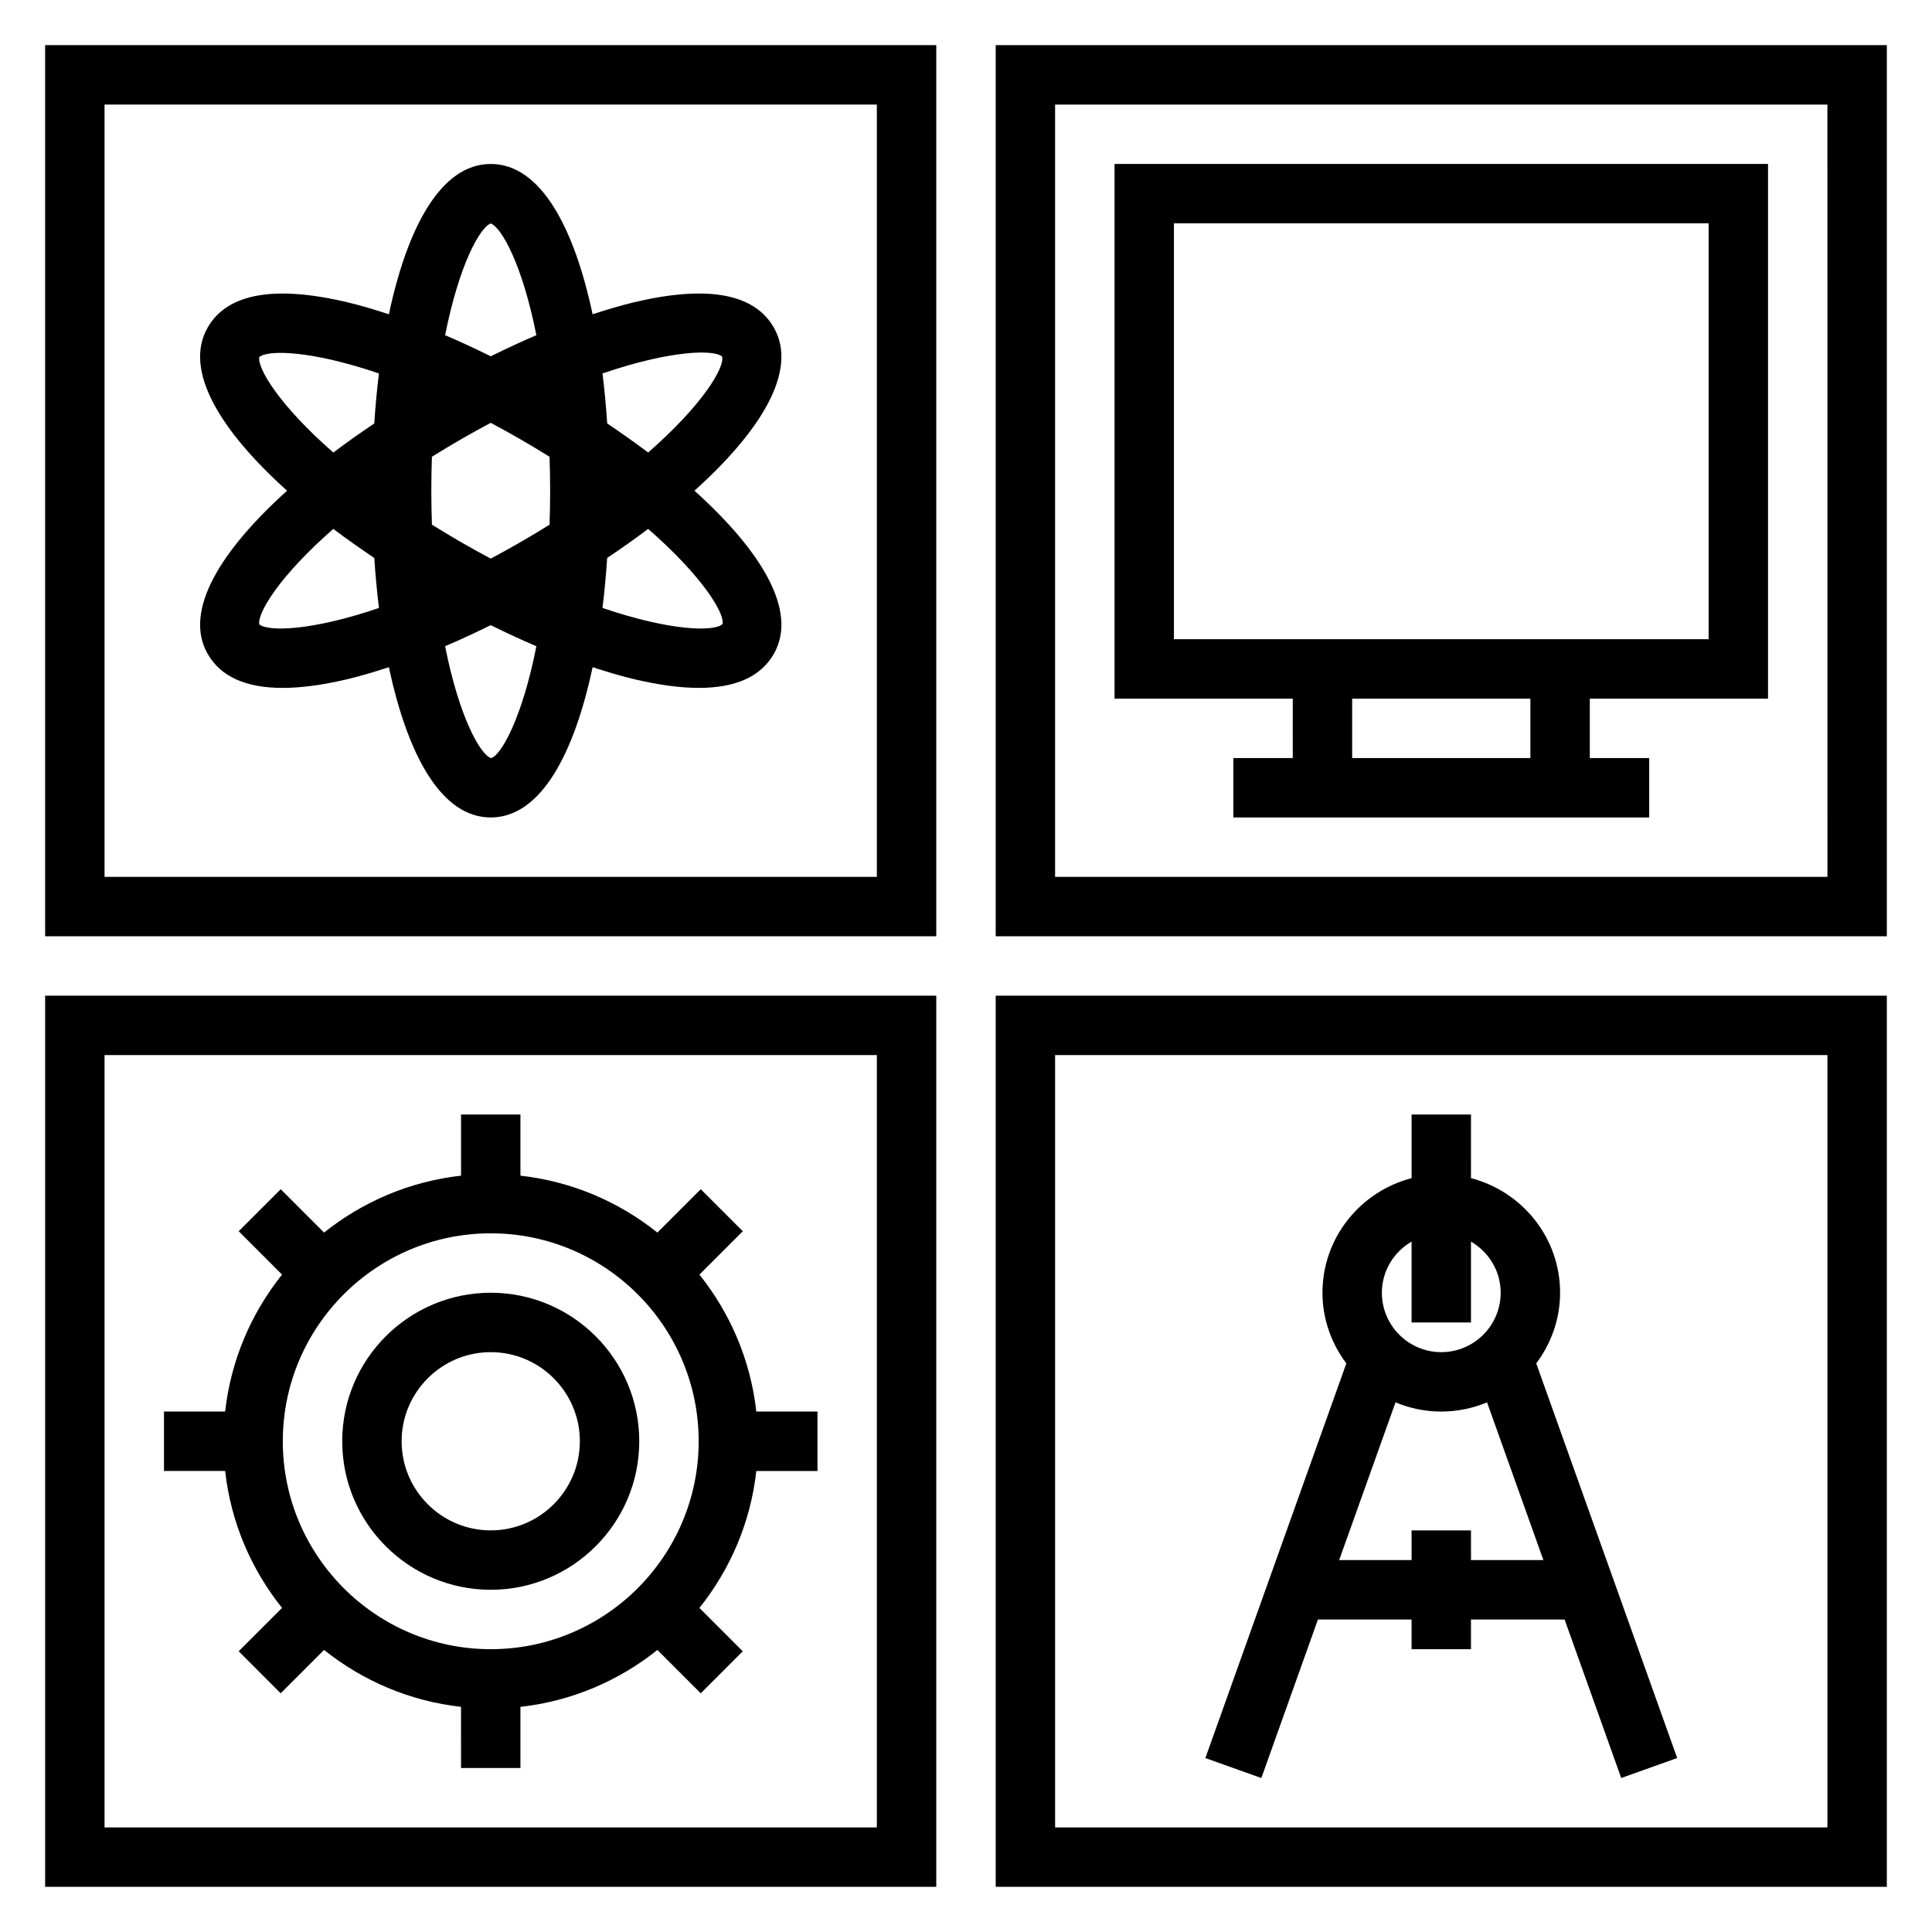 <?xml version="1.0" encoding="UTF-8"?>
<!-- Uploaded to: SVG Repo, www.svgrepo.com, Generator: SVG Repo Mixer Tools -->
<svg fill="#000000" width="800px" height="800px" version="1.1" viewBox="144 144 512 512" xmlns="http://www.w3.org/2000/svg">
 <g>
  <path d="m407.87 155.96v236.16h236.16v-236.16zm220.42 220.42h-204.68v-204.67h204.67z"/>
  <path d="m407.87 644.03h236.16v-236.16h-236.16zm15.742-220.42h204.67v204.67l-204.67 0.004z"/>
  <path d="m155.96 392.12h236.16v-236.16h-236.16zm15.746-220.41h204.67v204.67h-204.67z"/>
  <path d="m155.96 644.03h236.16v-236.16h-236.16zm15.746-220.42h204.67v204.67l-204.67 0.004z"/>
  <path d="m349.04 230.75c-5.188-8.98-17.617-11.234-36.945-6.66-3.519 0.836-7.25 1.953-11.051 3.195-4.84-22.805-13.68-39.832-26.992-39.832s-22.152 17.027-26.992 39.832c-3.801-1.242-7.535-2.363-11.051-3.195-19.312-4.559-31.758-2.328-36.945 6.66-6.652 11.531 3.676 27.703 21.012 43.297-17.328 15.594-27.664 31.762-21.012 43.297 3.449 5.969 10.086 8.957 19.812 8.957 4.922 0 10.645-0.762 17.137-2.297 3.519-0.836 7.25-1.953 11.051-3.195 4.836 22.801 13.676 39.828 26.988 39.828s22.152-17.027 26.992-39.832c3.801 1.242 7.535 2.363 11.051 3.195 6.496 1.535 12.211 2.297 17.137 2.297 9.73 0 16.367-2.992 19.812-8.957 6.66-11.531-3.676-27.703-21.004-43.297 17.332-15.59 27.66-31.762 21-43.293zm-59.246 43.297c0 3.109-0.062 6.094-0.156 8.996-2.465 1.535-5.023 3.086-7.715 4.637-2.691 1.551-5.305 2.992-7.871 4.359-2.566-1.371-5.18-2.801-7.871-4.359-2.691-1.551-5.242-3.102-7.715-4.637-0.098-2.902-0.16-5.887-0.16-8.996s0.062-6.094 0.156-8.996c2.465-1.535 5.023-3.086 7.715-4.637 2.691-1.551 5.305-2.992 7.871-4.359 2.566 1.371 5.18 2.801 7.871 4.359 2.691 1.551 5.25 3.102 7.715 4.637 0.098 2.902 0.16 5.887 0.16 8.996zm-15.742-70.824c2.824 1.008 8.391 10.895 12.09 29.613-3.969 1.676-8.023 3.582-12.09 5.582-4.07-2-8.125-3.906-12.09-5.582 3.699-18.711 9.262-28.605 12.09-29.613zm-61.34 35.406c2.281-1.945 13.641-1.82 31.715 4.344-0.543 4.328-0.945 8.77-1.242 13.25-3.723 2.504-7.367 5.07-10.848 7.707-14.375-12.57-20.16-22.348-19.625-25.301zm0 70.832c-0.543-2.953 5.25-12.723 19.625-25.301 3.481 2.637 7.125 5.203 10.848 7.707 0.309 4.473 0.707 8.918 1.242 13.25-18.066 6.156-29.422 6.281-31.715 4.344zm61.457 35.441c-2.785-0.762-8.453-10.676-12.211-29.652 3.969-1.676 8.016-3.574 12.09-5.574 4.078 2 8.133 3.906 12.098 5.582-3.727 18.977-9.34 28.879-11.977 29.645zm61.309-35.527c-2.062 2.031-13.484 1.984-31.812-4.266 0.543-4.328 0.938-8.77 1.242-13.242 3.723-2.504 7.375-5.07 10.855-7.707 14.59 12.723 20.367 22.547 19.715 25.215zm-30.559-53.152c-0.309-4.481-0.707-8.918-1.242-13.258 18.316-6.266 29.711-6.352 31.691-4.457 0.73 2.793-5.023 12.668-19.602 25.41-3.488-2.625-7.133-5.191-10.848-7.695z"/>
  <path d="m329.35 481.78 11.492-11.492-11.133-11.133-11.492 11.492c-10.195-8.156-22.656-13.562-36.297-15.082v-16.207h-15.742v16.207c-13.641 1.52-26.105 6.926-36.297 15.082l-11.492-11.492-11.133 11.133 11.492 11.492c-8.156 10.195-13.562 22.656-15.082 36.297h-16.211v15.742h16.207c1.52 13.641 6.926 26.105 15.082 36.297l-11.492 11.492 11.133 11.133 11.492-11.492c10.195 8.156 22.656 13.562 36.297 15.082l0.004 16.211h15.742v-16.207c13.641-1.52 26.105-6.926 36.297-15.082l11.492 11.492 11.133-11.133-11.492-11.492c8.156-10.195 13.562-22.656 15.082-36.297h16.207v-15.742h-16.207c-1.52-13.645-6.926-26.105-15.082-36.301zm-55.301 99.273c-30.387 0-55.105-24.719-55.105-55.105s24.719-55.105 55.105-55.105 55.105 24.719 55.105 55.105c-0.004 30.387-24.719 55.105-55.105 55.105z"/>
  <path d="m274.05 486.59c-21.703 0-39.359 17.656-39.359 39.359s17.656 39.359 39.359 39.359 39.359-17.656 39.359-39.359-17.656-39.359-39.359-39.359zm0 62.977c-13.02 0-23.617-10.598-23.617-23.617s10.598-23.617 23.617-23.617 23.617 10.598 23.617 23.617c0 13.023-10.598 23.617-23.617 23.617z"/>
  <path d="m486.59 344.89h-15.742v15.742h110.21v-15.742h-15.742v-15.742h47.23v-141.7h-173.18v141.7h47.23zm62.977 0h-47.23v-15.742h47.23zm-94.465-141.7h141.7v110.21h-141.7z"/>
  <path d="m557.44 486.59c0-14.625-10.078-26.852-23.617-30.371l0.004-16.859h-15.742v16.863c-13.539 3.519-23.617 15.742-23.617 30.371 0 7.039 2.402 13.477 6.32 18.727l-37.352 104.58 14.832 5.297 15-42.012h24.812v7.871h15.742v-7.871h24.812l15.004 42.004 14.832-5.297-37.352-104.58c3.922-5.246 6.32-11.684 6.32-18.723zm-39.359-13.555v21.426h15.742v-21.426c4.684 2.731 7.871 7.754 7.871 13.555 0 8.684-7.062 15.742-15.742 15.742-8.684 0-15.742-7.062-15.742-15.742 0-5.801 3.188-10.824 7.871-13.555zm15.746 84.402v-7.871h-15.742v7.871h-19.191l14.934-41.801c3.727 1.566 7.828 2.441 12.125 2.441s8.398-0.875 12.129-2.441l14.938 41.801z"/>
 </g>
</svg>